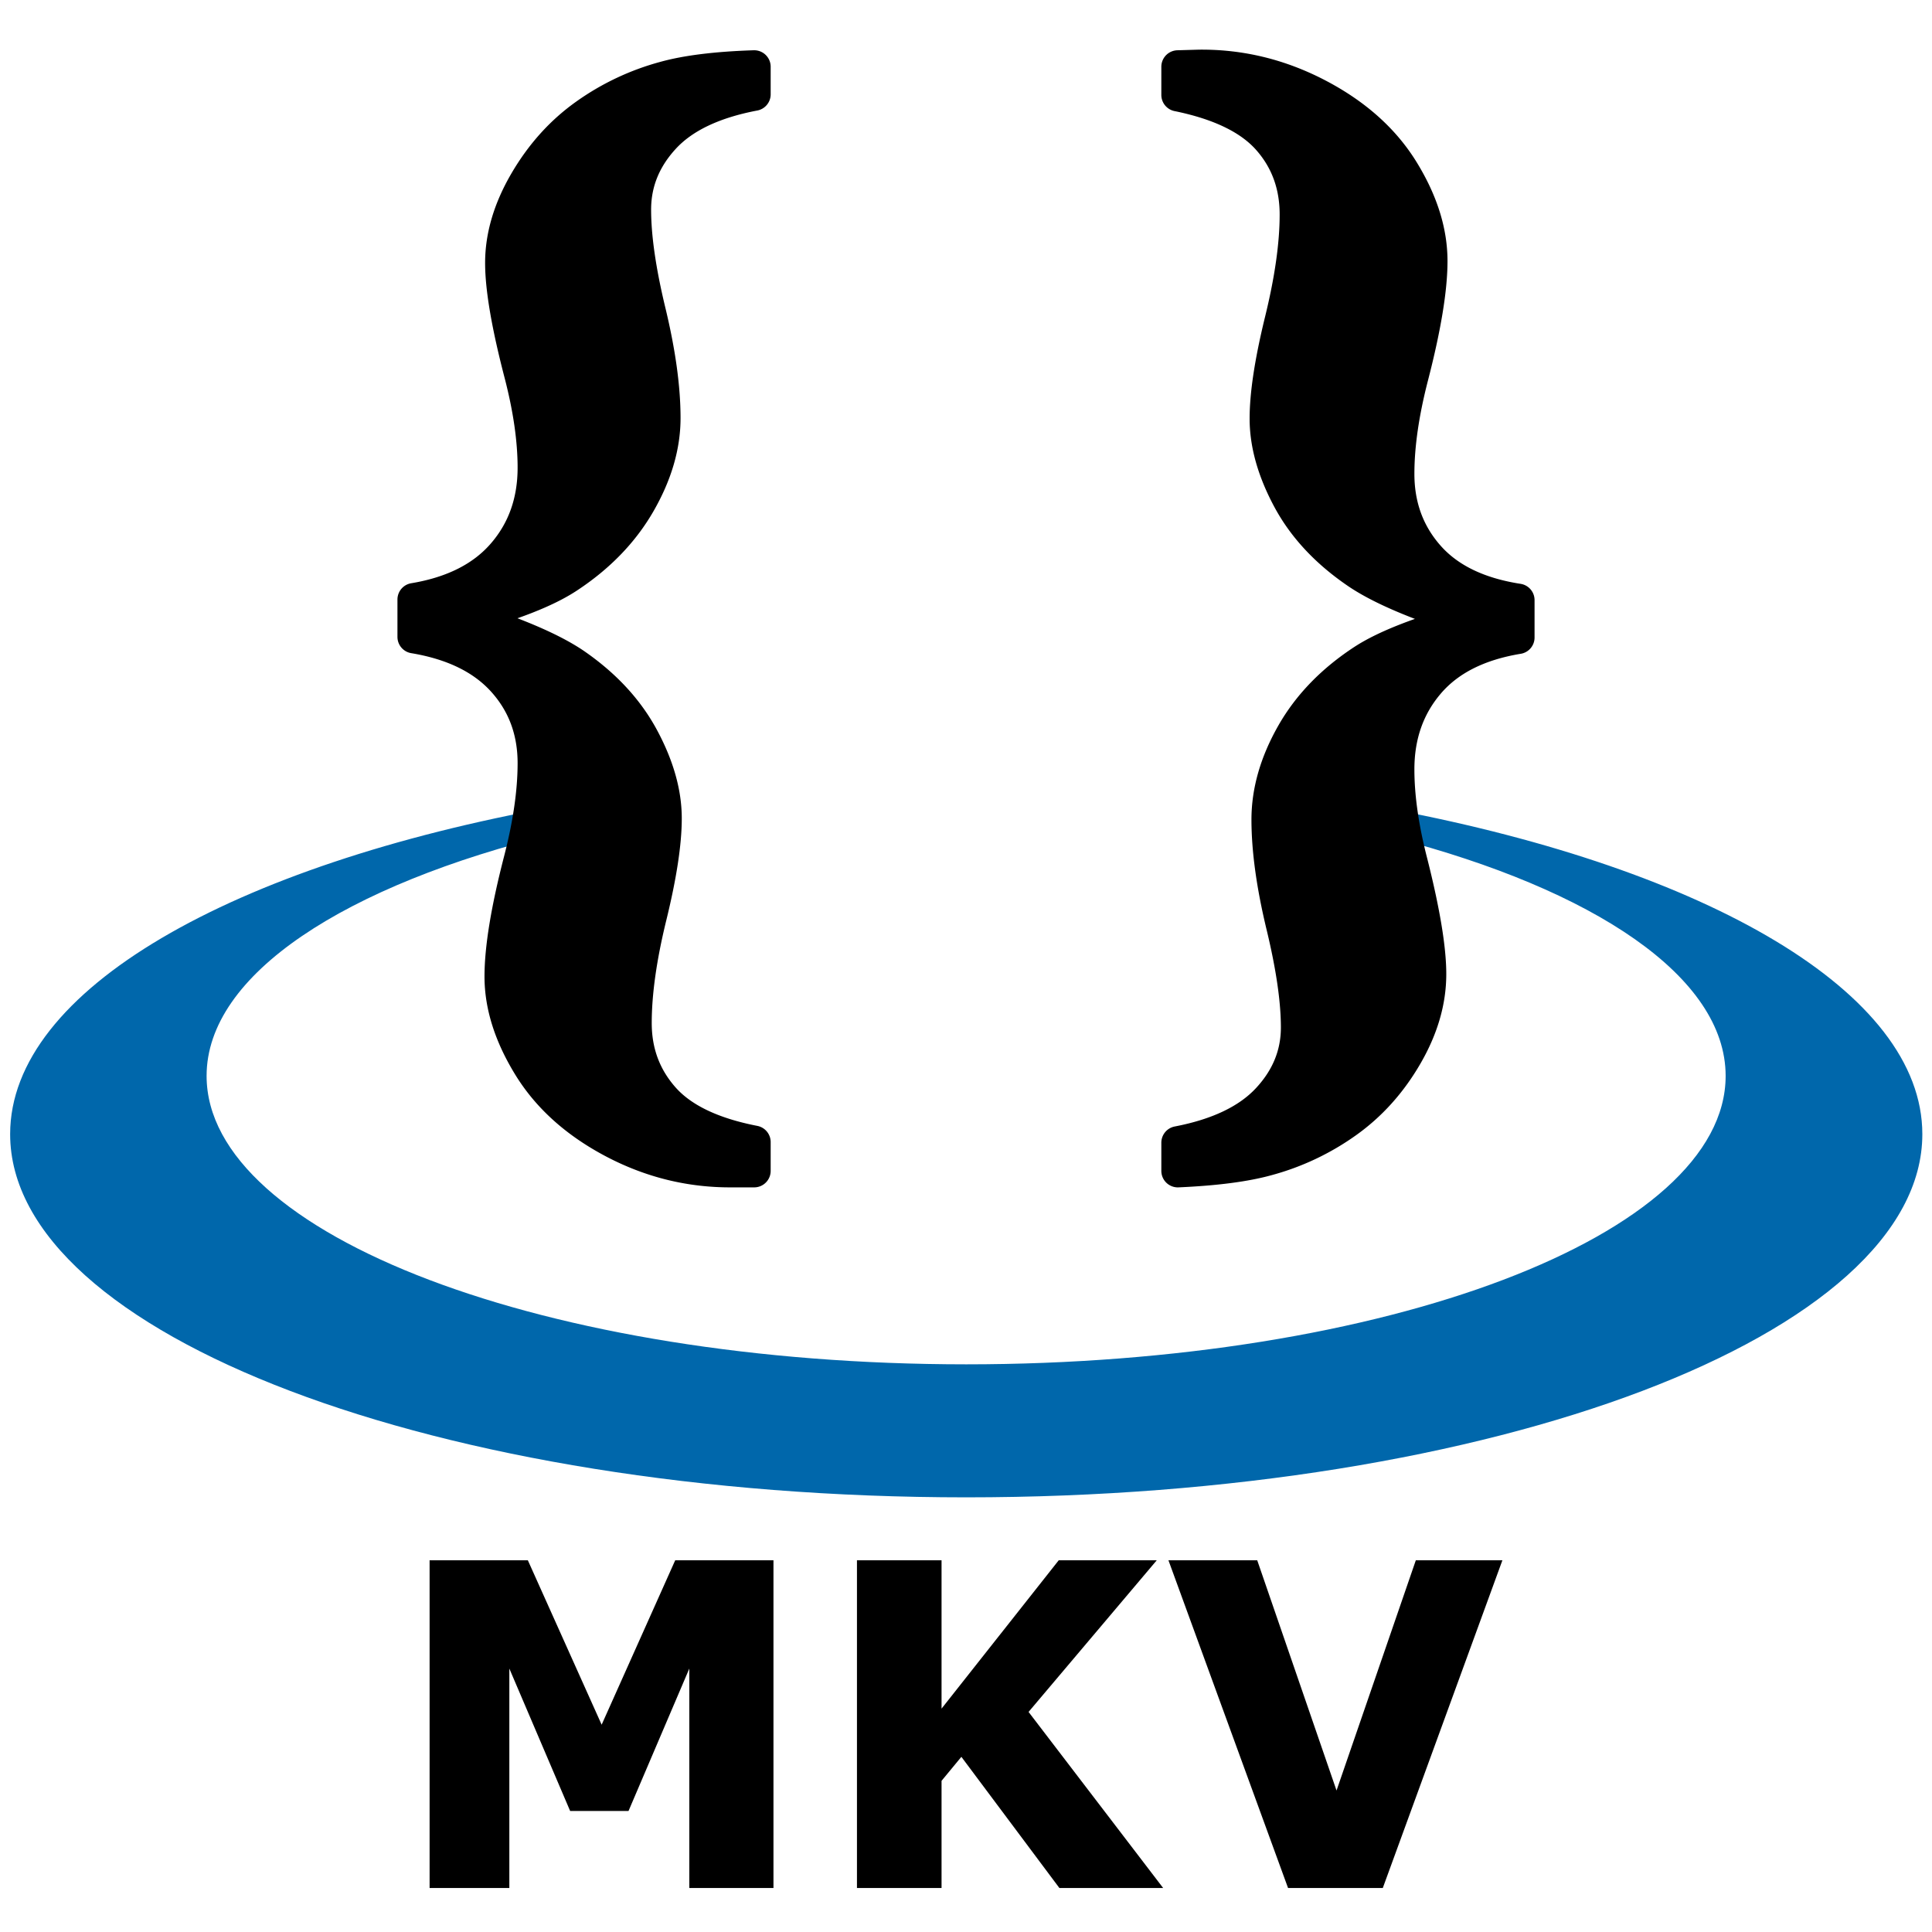 <svg xmlns="http://www.w3.org/2000/svg" width="256" height="256" version="1.2"><g style="font-size:34.163px;font-style:normal;font-variant:normal;font-weight:700;font-stretch:normal;text-align:start;line-height:125%;writing-mode:lr-tb;text-anchor:start;fill:#000;fill-opacity:1;stroke:none;font-family:Verdana;-inkscape-font-specification:Verdana Bold"><path d="M102.488 250.172h-11.15v-29.078l-8.056 18.87h-7.735l-8.057-18.87v29.078H56.924v-43.428h13.018l9.779 21.787 9.749-21.787h13.018zM154.125 250.172h-13.749l-12.989-17.383-2.627 3.18v14.203h-11.209v-43.428h11.209v19.658l15.529-19.658h12.989L136.29 226.84zM199.076 206.744l-15.85 43.428h-12.551l-15.85-43.428h11.763l10.509 30.507 10.508-30.507z"/></g><path d="M73.5 106.875c-42.677 7.737-72.156 24.253-72.156 43.406 0 26.564 56.72 48.125 126.687 48.125s126.688-21.56 126.688-48.125c0-18.827-28.526-35.102-70.031-43V111c26.532 6.88 43.968 18.444 43.968 31.563 0 21.1-45.05 38.218-100.625 38.218S27.375 163.663 27.375 142.562c0-13.469 18.39-25.29 46.125-32.093v-3.594z" style="fill:#0067ab;fill-opacity:1;stroke:none"/><g style="font-size:166.37px;font-style:normal;font-variant:normal;font-weight:700;font-stretch:normal;text-align:start;line-height:125%;writing-mode:lr-tb;text-anchor:start;fill:#000;fill-opacity:1;stroke:#000;stroke-width:4.368;stroke-linecap:butt;stroke-linejoin:round;stroke-miterlimit:4;stroke-opacity:1;stroke-dashoffset:0;display:inline;font-family:Times New Roman;-inkscape-font-specification:Times New Roman Bold"><path d="M99.933 8.843v3.656c-5.416 1.029-9.41 2.938-11.982 5.727-2.573 2.789-3.859 5.97-3.859 9.545 0 3.628.65 8.137 1.95 13.526 1.3 5.388 1.95 10.086 1.95 14.094 0 3.683-1.097 7.433-3.29 11.251-2.194 3.818-5.349 7.081-9.464 9.789-2.87 1.895-7.447 3.683-13.73 5.361 6.716 2.113 11.59 4.198 14.623 6.256 4.008 2.762 7.013 6.011 9.017 9.748 2.004 3.737 3.006 7.284 3.006 10.642 0 3.249-.663 7.582-1.99 12.997-1.327 5.416-1.99 10.128-1.99 14.135 0 3.845 1.232 7.162 3.696 9.952 2.464 2.789 6.485 4.725 12.063 5.808v3.818H97.09c-5.524.054-10.764-1.219-15.72-3.818-4.955-2.6-8.691-5.944-11.21-10.033-2.518-4.089-3.777-8.056-3.777-11.9 0-3.737.84-8.855 2.518-15.354 1.246-4.82 1.869-9.126 1.869-12.917 0-4.278-1.354-7.92-4.062-10.926-2.708-3.005-6.661-4.942-11.86-5.808v-4.955c5.199-.867 9.152-2.87 11.86-6.012 2.708-3.14 4.062-6.959 4.062-11.454 0-3.683-.596-7.826-1.788-12.43-1.678-6.444-2.518-11.345-2.518-14.703 0-3.52 1.056-7.094 3.168-10.723 2.112-3.628 4.766-6.58 7.961-8.854a32.703 32.703 0 0 1 10.48-4.956c2.924-.812 6.878-1.3 11.86-1.462zM156.067 155.148v-3.737c5.361-1.029 9.342-2.938 11.941-5.727 2.6-2.79 3.9-5.97 3.9-9.545 0-3.574-.65-8.056-1.95-13.445-1.3-5.388-1.95-10.086-1.95-14.094 0-3.737 1.084-7.514 3.25-11.332 2.166-3.818 5.334-7.081 9.504-9.79 2.87-1.84 7.447-3.628 13.73-5.36-6.716-2.113-11.59-4.198-14.623-6.256-4.062-2.762-7.095-6.011-9.099-9.748-2.003-3.737-3.005-7.284-3.005-10.642 0-3.25.663-7.582 1.99-12.998 1.327-5.415 1.99-10.1 1.99-14.053 0-3.9-1.218-7.23-3.655-9.992-2.437-2.762-6.445-4.712-12.023-5.85V8.844l2.843-.081c5.47-.054 10.696 1.218 15.679 3.818 4.982 2.6 8.732 5.944 11.25 10.032 2.519 4.09 3.778 8.083 3.778 11.983 0 3.682-.84 8.773-2.518 15.272-1.246 4.82-1.869 9.125-1.869 12.916 0 4.279 1.34 7.934 4.021 10.967 2.681 3.033 6.648 4.956 11.901 5.768v4.955c-5.253.867-9.22 2.87-11.9 6.012-2.681 3.14-4.022 6.959-4.022 11.454 0 3.682.596 7.826 1.788 12.429 1.624 6.445 2.437 11.346 2.437 14.703 0 3.575-1.043 7.163-3.128 10.764-2.085 3.602-4.725 6.54-7.92 8.814a32.7 32.7 0 0 1-10.48 4.956c-2.924.812-6.878 1.326-11.86 1.543z"/></g></svg>